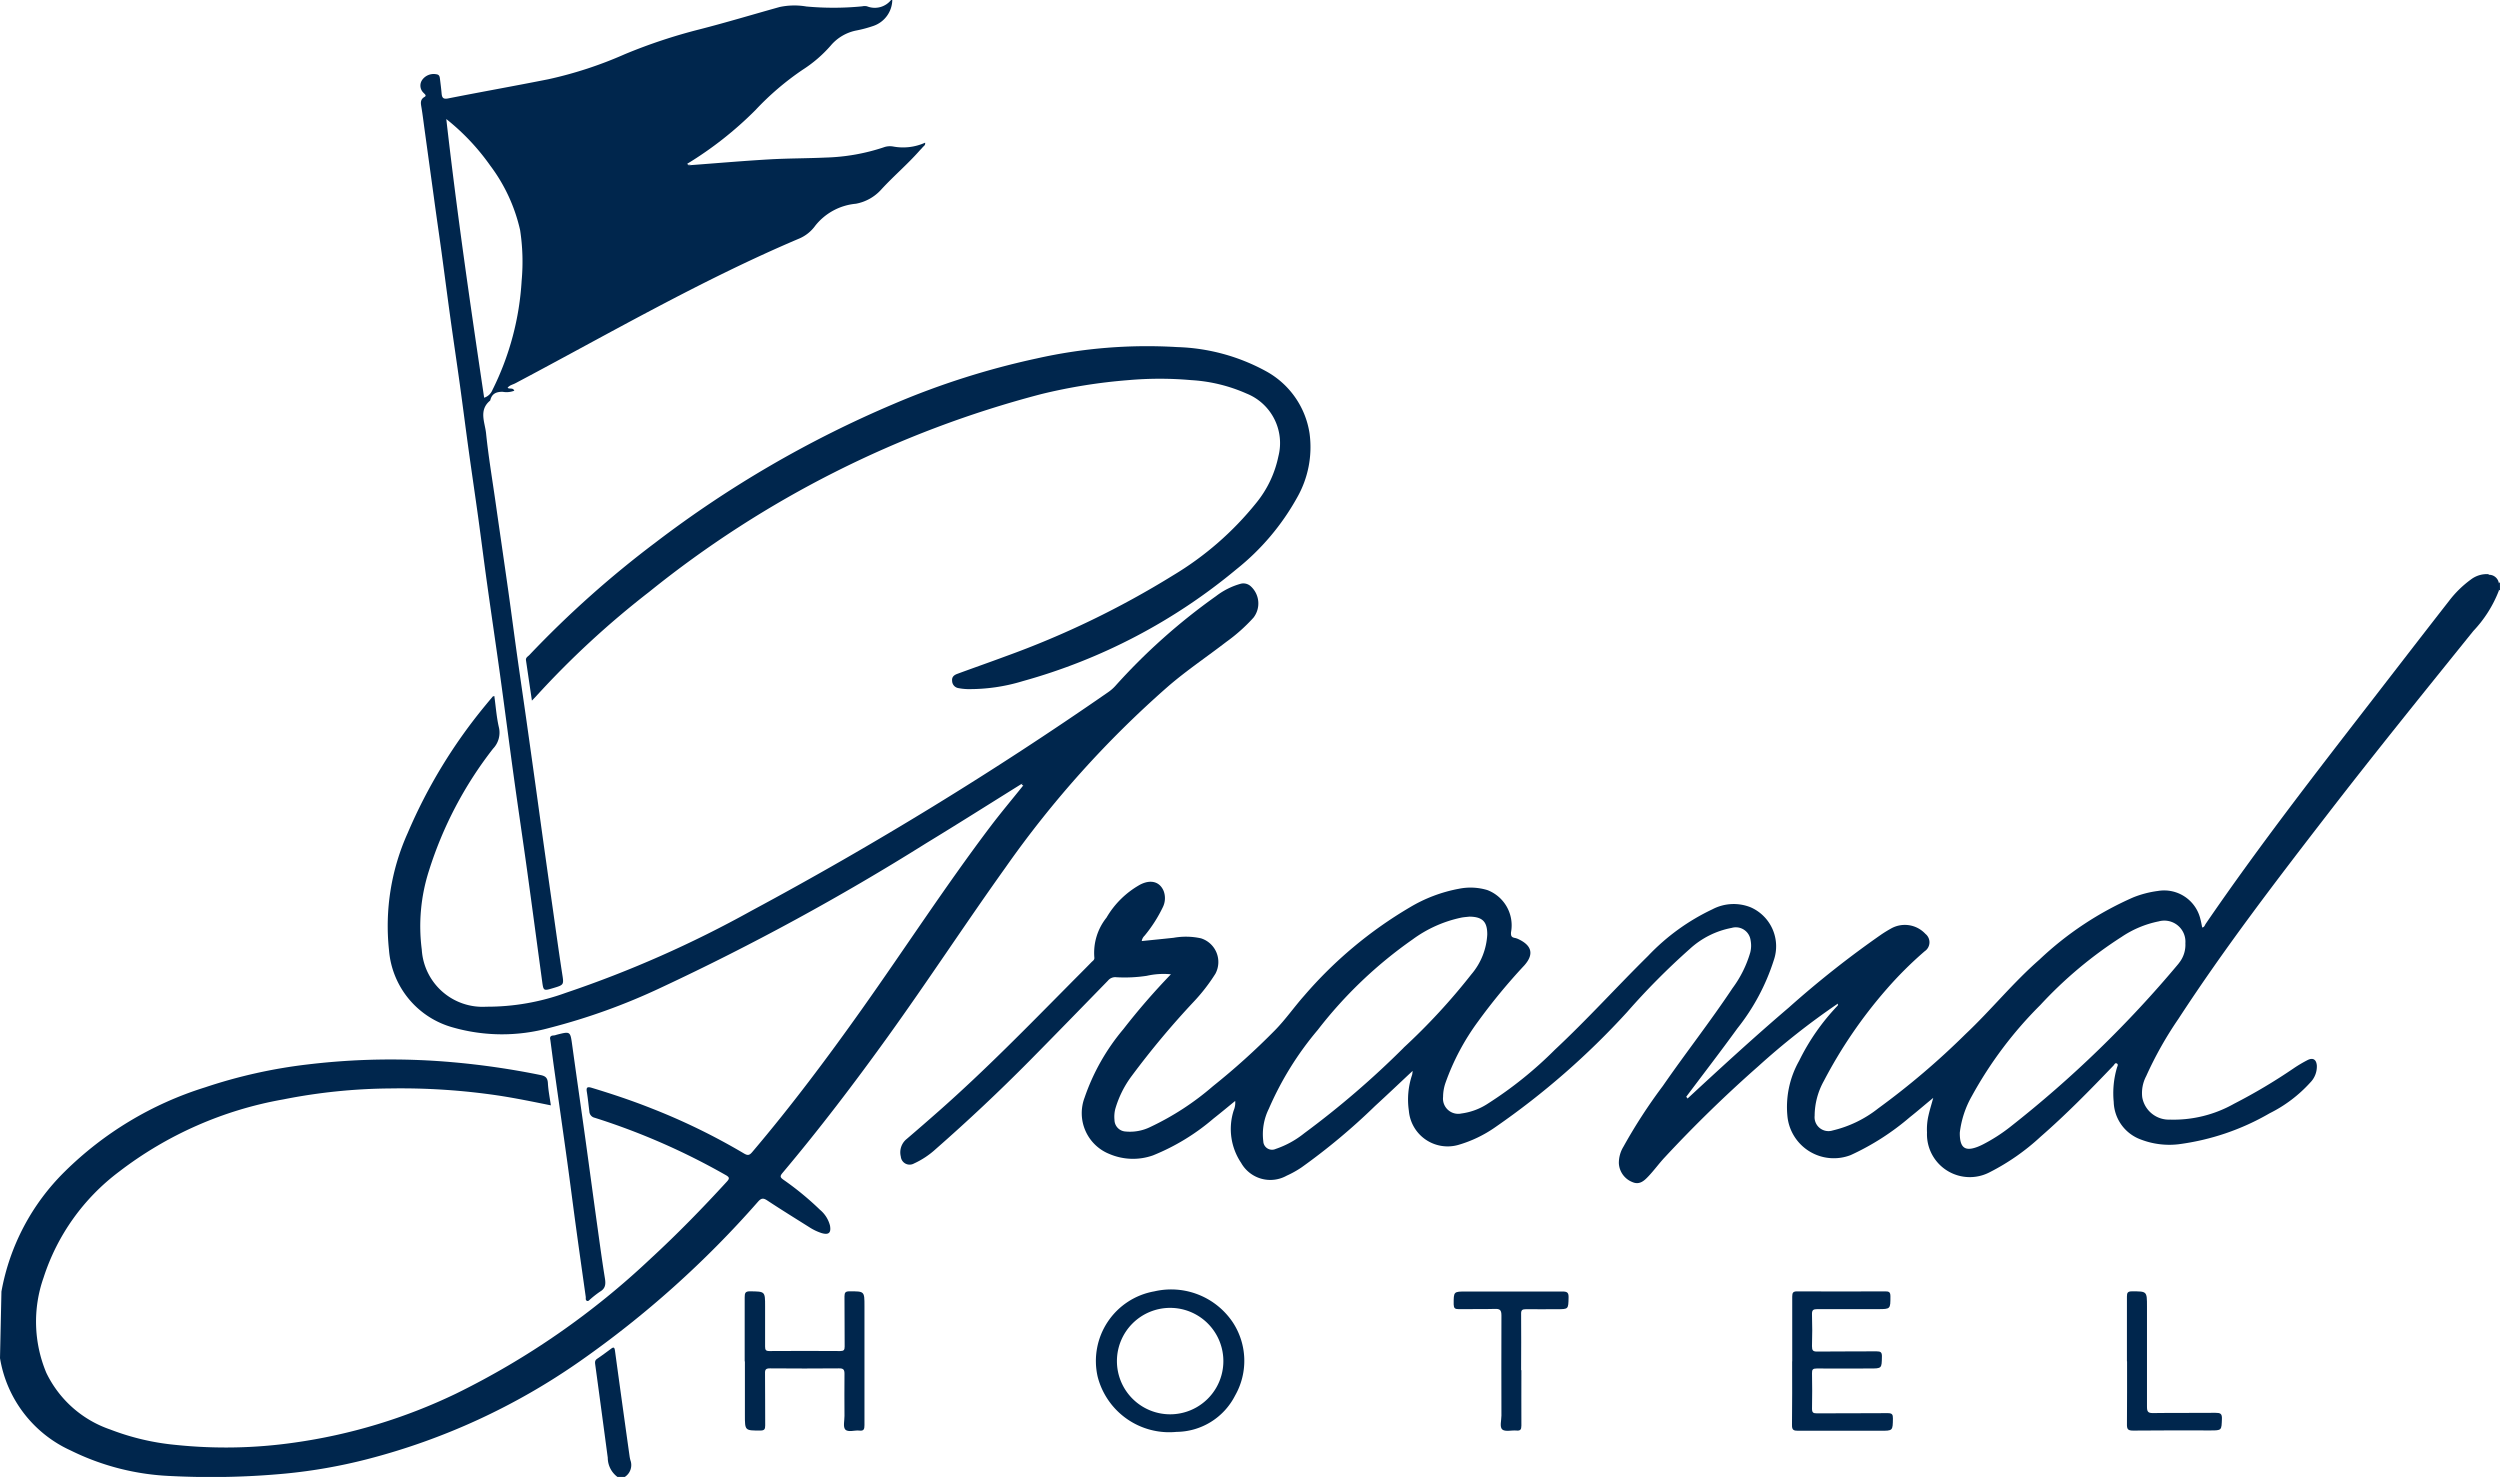 <svg xmlns="http://www.w3.org/2000/svg" xmlns:xlink="http://www.w3.org/1999/xlink" width="100.717" height="59.5" viewBox="0 0 100.717 59.5">
  <defs>
    <clipPath id="clip-path">
      <rect id="Retângulo_1795" data-name="Retângulo 1795" width="100.717" height="59.5" fill="#00264d"/>
    </clipPath>
  </defs>
  <g id="Grupo_3720" data-name="Grupo 3720" transform="translate(0 -0.001)">
    <g id="Grupo_3719" data-name="Grupo 3719" transform="translate(0 0.001)" clip-path="url(#clip-path)">
      <path id="Caminho_24635" data-name="Caminho 24635" d="M.058,505.95A9.027,9.027,0,0,1,2.6,501.126a13.938,13.938,0,0,1,5.656-3.4,20.523,20.523,0,0,1,4.173-.929,28.173,28.173,0,0,1,5.789-.087,31.554,31.554,0,0,1,3.564.519c.2.041.28.12.291.328.016.291.075.58.119.892-.717-.145-1.407-.287-2.105-.394a26.746,26.746,0,0,0-4.359-.287,22.93,22.93,0,0,0-4.317.442,15.183,15.183,0,0,0-6.612,2.91,8.65,8.65,0,0,0-3.043,4.267,5.339,5.339,0,0,0,.11,3.837,4.454,4.454,0,0,0,2.575,2.284,9.882,9.882,0,0,0,2.662.623,19.391,19.391,0,0,0,4.755-.095,22.106,22.106,0,0,0,6.508-1.97,31.773,31.773,0,0,0,7.853-5.449c1.068-.983,2.079-2.021,3.06-3.091.118-.128.116-.18-.043-.269a27.31,27.31,0,0,0-5.281-2.309.272.272,0,0,1-.212-.256c-.033-.26-.058-.521-.1-.779-.032-.185.012-.226.194-.171.812.245,1.616.514,2.4.825a25.563,25.563,0,0,1,3.734,1.82c.155.092.222.076.333-.055,1.57-1.849,3.022-3.788,4.425-5.766,1.727-2.435,3.354-4.941,5.153-7.325.429-.568.888-1.113,1.333-1.668.008-.023.026-.055.018-.069-.023-.037-.056,0-.085,0-1.276.795-2.546,1.6-3.83,2.381a98.826,98.826,0,0,1-10.683,5.819,25.2,25.2,0,0,1-4.5,1.625,7.2,7.2,0,0,1-3.876-.015,3.519,3.519,0,0,1-2.588-3.126,9.125,9.125,0,0,1,.755-4.713,21.006,21.006,0,0,1,3.123-5.133c.1-.122.2-.241.3-.36.009-.01.029-.011.066-.024.06.432.09.867.189,1.285a.932.932,0,0,1-.241.837A15.586,15.586,0,0,0,17.28,489a7.325,7.325,0,0,0-.288,3.175,2.454,2.454,0,0,0,2.6,2.3,9.269,9.269,0,0,0,3.2-.558,45.065,45.065,0,0,0,7.484-3.309,148.256,148.256,0,0,0,14.374-8.808,1.654,1.654,0,0,0,.277-.241,24.474,24.474,0,0,1,4.063-3.625,2.891,2.891,0,0,1,1-.5.438.438,0,0,1,.388.094A.935.935,0,0,1,50.5,478.8a6.878,6.878,0,0,1-1.1.98c-.778.6-1.6,1.15-2.34,1.79a40.966,40.966,0,0,0-6.554,7.3c-1.611,2.255-3.129,4.576-4.748,6.826-1.349,1.874-2.747,3.711-4.235,5.478-.108.129-.094.177.037.27a11.977,11.977,0,0,1,1.478,1.216,1.214,1.214,0,0,1,.4.635c.052.294-.054.383-.339.3a2.109,2.109,0,0,1-.505-.244c-.561-.353-1.123-.7-1.677-1.066-.152-.1-.236-.114-.375.041a40.113,40.113,0,0,1-7.177,6.431,26.474,26.474,0,0,1-8.58,3.949,21.436,21.436,0,0,1-3.279.577,31.99,31.99,0,0,1-4.611.1,9.987,9.987,0,0,1-4.04-1.027A4.968,4.968,0,0,1,0,508.632" transform="translate(0 -453.918)" fill="#00264d"/>
      <path id="Caminho_24636" data-name="Caminho 24636" d="M487.935,1108.148a.967.967,0,0,1-.389-.772q-.25-1.881-.506-3.762c-.014-.1-.01-.165.08-.226.189-.128.373-.265.555-.4.11-.084.143-.058.161.074q.291,2.134.591,4.267a1.3,1.3,0,0,0,.03.143.568.568,0,0,1-.227.678Z" transform="translate(-463.061 -1048.648)" fill="#00264d"/>
      <path id="Caminho_24637" data-name="Caminho 24637" d="M2044.061,477.023l-.02.008-.021,0a.2.2,0,0,1,0-.3.028.028,0,0,1,.039,0Z" transform="translate(-1943.345 -453.253)" fill="#00264d"/>
      <path id="Caminho_24638" data-name="Caminho 24638" d="M430.8,297.48c-.084-.567-.162-1.1-.239-1.625-.016-.11.083-.153.14-.214a40.923,40.923,0,0,1,5.075-4.527,44.256,44.256,0,0,1,9.592-5.581,31.7,31.7,0,0,1,5.767-1.836,20.248,20.248,0,0,1,5.66-.458,7.937,7.937,0,0,1,3.581.973,3.443,3.443,0,0,1,1.753,2.506,4.1,4.1,0,0,1-.5,2.58,9.718,9.718,0,0,1-2.443,2.889,23.1,23.1,0,0,1-8.612,4.51,7.32,7.32,0,0,1-2.226.321,2.231,2.231,0,0,1-.365-.04.3.3,0,0,1-.254-.291c-.019-.166.086-.239.215-.286.642-.237,1.288-.462,1.927-.7a36.068,36.068,0,0,0,6.752-3.261,12.622,12.622,0,0,0,3.356-2.92,4.363,4.363,0,0,0,.895-1.883,2.15,2.15,0,0,0-1.288-2.528,6.424,6.424,0,0,0-2.226-.539,14.384,14.384,0,0,0-2.53,0,22,22,0,0,0-3.506.562,42.1,42.1,0,0,0-15.8,7.969,35.953,35.953,0,0,0-4.563,4.213c-.043.047-.088.092-.162.169" transform="translate(-409.371 -269.256)" fill="#00264d"/>
      <path id="Caminho_24639" data-name="Caminho 24639" d="M609.418,1059.745c0-.861,0-1.722,0-2.583,0-.171.023-.244.222-.241.6.009.6,0,.6.6,0,.541,0,1.082,0,1.624,0,.133.026.183.174.182q1.427-.01,2.854,0c.144,0,.178-.046.177-.182-.006-.672,0-1.345-.007-2.017,0-.161.042-.207.205-.207.6,0,.6-.006.6.592,0,1.6,0,3.2,0,4.8,0,.164-.028.241-.209.218s-.451.082-.565-.044c-.095-.105-.03-.358-.031-.545,0-.566-.008-1.132,0-1.7,0-.176-.052-.218-.221-.217q-1.39.012-2.78,0c-.163,0-.207.044-.2.206.009.7,0,1.394.007,2.091,0,.155-.032.209-.2.208-.618,0-.618.006-.618-.622q0-1.083,0-2.165" transform="translate(-579.417 -1004.898)" fill="#00264d"/>
      <path id="Caminho_24640" data-name="Caminho 24640" d="M1466.769,1059.781c0-.869,0-1.738,0-2.608,0-.16.04-.208.2-.208q1.771.01,3.543,0c.148,0,.214.021.213.2,0,.514.005.515-.506.515-.812,0-1.624.005-2.436,0-.169,0-.223.037-.218.213.014.426.013.853,0,1.279,0,.168.034.22.211.218.8-.011,1.591,0,2.386-.009.168,0,.224.034.22.212-.009.479,0,.479-.487.479-.714,0-1.427.005-2.14,0-.154,0-.193.041-.189.191q.014.713,0,1.427c0,.156.046.19.194.189.951-.006,1.9,0,2.854-.008.179,0,.214.052.211.218-.008.492,0,.492-.5.492-1.107,0-2.214,0-3.321,0-.182,0-.248-.032-.245-.234.013-.853.005-1.705.006-2.558" transform="translate(-1394.566 -1004.94)" fill="#00264d"/>
      <path id="Caminho_24641" data-name="Caminho 24641" d="M450.235,845.58c-.022-.089,0-.166.14-.166a.515.515,0,0,0,.119-.03c.555-.141.548-.14.626.424.175,1.271.359,2.54.535,3.81.168,1.214.33,2.429.5,3.643.089.647.178,1.294.282,1.938.037.229.027.407-.2.537a4.073,4.073,0,0,0-.385.3c-.041.031-.08.1-.143.067s-.037-.1-.044-.157c-.129-.922-.261-1.844-.387-2.767-.122-.891-.234-1.783-.357-2.673-.17-1.23-.347-2.459-.519-3.689-.057-.4-.108-.81-.166-1.241" transform="translate(-428.067 -803.698)" fill="#00264d"/>
      <path id="Caminho_24642" data-name="Caminho 24642" d="M1192.71,1060.12c0,.745-.005,1.491,0,2.237,0,.161-.041.215-.2.2-.194-.018-.451.057-.568-.041s-.036-.368-.036-.562c0-1.344-.008-2.688,0-4.031,0-.225-.063-.274-.274-.266-.483.016-.967,0-1.45.009-.149,0-.195-.036-.2-.19,0-.52-.008-.52.5-.52,1.295,0,2.589,0,3.884,0,.193,0,.25.046.245.243-.012.469,0,.469-.458.469-.418,0-.836.007-1.254,0-.158,0-.206.036-.2.2.009.754,0,1.508,0,2.262" transform="translate(-1131.418 -1004.925)" fill="#00264d"/>
      <path id="Caminho_24643" data-name="Caminho 24643" d="M1740.722,1059.765c0-.869,0-1.738,0-2.608,0-.154.03-.212.2-.212.608,0,.608-.007.608.61,0,1.345,0,2.69,0,4.034,0,.2.037.264.25.26.836-.013,1.673,0,2.509-.01.194,0,.269.029.26.246-.018.464,0,.464-.479.464-1.033,0-2.067-.007-3.1.006-.214,0-.25-.062-.247-.258.011-.844,0-1.689.005-2.534" transform="translate(-1655.035 -1004.921)" fill="#00264d"/>
      <path id="Caminho_24644" data-name="Caminho 24644" d="M1376.27,897.652l-.2.2a.043.043,0,0,1-.068-.007.947.947,0,0,1,.2-.257l.063.066" transform="translate(-1308.276 -853.405)" fill="#00264d"/>
      <path id="Caminho_24645" data-name="Caminho 24645" d="M836.075,638.819l.2-.152c.009.125-.077.163-.134.219l-.067-.067" transform="translate(-794.922 -607.231)" fill="#00264d"/>
      <path id="Caminho_24646" data-name="Caminho 24646" d="M561.169,134.128a.981.981,0,0,1-.137.038c-.033,0-.089.025-.084-.04,0-.019.047-.034.073-.051.03.072.1.018.148.052" transform="translate(-533.337 -127.477)" fill="#00264d"/>
      <path id="Caminho_24647" data-name="Caminho 24647" d="M1504.234,820.1c.028-.033.079-.092.1-.049.029.061-.045.1-.1.124,0-.025,0-.05,0-.076" transform="translate(-1430.192 -779.673)" fill="#00264d"/>
      <path id="Caminho_24648" data-name="Caminho 24648" d="M364.361,5.75a2.158,2.158,0,0,1-1.293.152.739.739,0,0,0-.387.039,8.062,8.062,0,0,1-2.309.407c-.761.035-1.525.03-2.285.074-1.054.061-2.107.152-3.161.231-.128.03-.135.028-.148-.053a14.6,14.6,0,0,0,2.747-2.161,11.226,11.226,0,0,1,1.9-1.625,5.261,5.261,0,0,0,1.131-.972,1.809,1.809,0,0,1,1.008-.607,5.053,5.053,0,0,0,.73-.195A1.128,1.128,0,0,0,363.041,0h-.049a.84.84,0,0,1-.967.256.423.423,0,0,0-.194,0,11.882,11.882,0,0,1-2.256.006A2.865,2.865,0,0,0,358.5.284c-1.075.3-2.145.623-3.225.9a21.732,21.732,0,0,0-3.009,1,16.18,16.18,0,0,1-3.083,1.01c-1.345.268-2.7.508-4.041.773-.2.04-.244-.039-.258-.2-.017-.2-.042-.39-.066-.584-.011-.089-.021-.176-.146-.19a.566.566,0,0,0-.578.239.4.4,0,0,0,.071.517c.04.047.124.1.034.155-.2.115-.15.277-.123.449.046.282.08.566.119.849q.187,1.36.374,2.721c.1.745.21,1.49.312,2.235.121.891.236,1.783.359,2.674s.257,1.78.38,2.67.236,1.783.359,2.673.256,1.779.379,2.67.234,1.783.359,2.674c.171,1.231.355,2.46.525,3.691.19,1.377.367,2.756.557,4.132.17,1.231.354,2.459.525,3.69.207,1.5.406,3,.61,4.5.053.392.056.392.436.279.455-.135.442-.133.369-.6-.136-.88-.256-1.763-.382-2.645s-.252-1.78-.377-2.67c-.105-.753-.207-1.506-.312-2.26q-.179-1.287-.361-2.574c-.124-.874-.253-1.747-.376-2.621s-.236-1.75-.359-2.624c-.172-1.214-.35-2.427-.523-3.641-.13-.906-.281-1.81-.374-2.72-.045-.44-.306-.935.168-1.32,0,0,0-.016.006-.024.067-.264.256-.33.5-.326a.852.852,0,0,0,.464-.045c-.061-.138-.189-.051-.27-.116.077-.108.205-.127.309-.182,3.771-1.995,7.464-4.142,11.4-5.815a1.542,1.542,0,0,0,.689-.539,2.365,2.365,0,0,1,1.634-.88,1.819,1.819,0,0,0,1.021-.573c.494-.538,1.051-1.01,1.534-1.556.043-.049.092-.094.133-.145s.117-.079.1-.182M348.109,11.3a11.313,11.313,0,0,1-1.178,4.414.538.538,0,0,1-.333.31c-.558-3.748-1.1-7.477-1.525-11.227a9.037,9.037,0,0,1,1.768,1.872,6.816,6.816,0,0,1,1.205,2.6,8.383,8.383,0,0,1,.063,2.033" transform="translate(-327.093 -0.001)" fill="#00264d"/>
      <path id="Caminho_24649" data-name="Caminho 24649" d="M801.041,469.883a1.056,1.056,0,0,0-.714.211,4.264,4.264,0,0,0-.892.875c-1.043,1.335-2.077,2.678-3.114,4.018-2.284,2.951-4.574,5.9-6.682,8.981-.037.054-.052.14-.141.148-.025-.114-.043-.228-.073-.337a1.5,1.5,0,0,0-1.712-1.134,4.069,4.069,0,0,0-.992.258,13.214,13.214,0,0,0-3.782,2.509c-1.062.928-1.951,2.033-2.977,3a30.811,30.811,0,0,1-3.514,2.99,4.7,4.7,0,0,1-1.835.891.56.56,0,0,1-.729-.592,2.915,2.915,0,0,1,.373-1.405,18.894,18.894,0,0,1,2.512-3.679,15.256,15.256,0,0,1,1.548-1.543.434.434,0,0,0,.03-.7,1.131,1.131,0,0,0-1.388-.214c-.128.071-.253.148-.375.229a39.407,39.407,0,0,0-3.737,2.95c-1.39,1.185-2.735,2.421-4.075,3.661a.369.369,0,0,0-.2.166c0,.02-.02.024-.023.01v0a.019.019,0,0,0,.012,0c.055-.074.134-.136.149-.239.687-.916,1.387-1.823,2.058-2.751a8.6,8.6,0,0,0,1.47-2.75,1.715,1.715,0,0,0-.928-2.131,1.838,1.838,0,0,0-1.543.078,8.676,8.676,0,0,0-2.59,1.875c-1.266,1.249-2.459,2.57-3.76,3.785a15.868,15.868,0,0,1-2.694,2.167,2.548,2.548,0,0,1-1.07.4.613.613,0,0,1-.738-.668,1.775,1.775,0,0,1,.092-.552,9.518,9.518,0,0,1,1.313-2.481,23.857,23.857,0,0,1,1.875-2.273c.438-.5.227-.838-.276-1.064a.571.571,0,0,0-.117-.035c-.128-.027-.159-.074-.15-.228a1.52,1.52,0,0,0-.954-1.7,2.346,2.346,0,0,0-1.142-.053,5.974,5.974,0,0,0-1.982.75,16.963,16.963,0,0,0-4.257,3.562c-.4.451-.75.956-1.173,1.387a28.151,28.151,0,0,1-2.5,2.255,11.013,11.013,0,0,1-2.519,1.641,1.852,1.852,0,0,1-1,.185.473.473,0,0,1-.448-.467,1.3,1.3,0,0,1,.031-.438,4.137,4.137,0,0,1,.675-1.349,34.012,34.012,0,0,1,2.472-2.959,7.364,7.364,0,0,0,.887-1.142,1,1,0,0,0-.581-1.428,2.832,2.832,0,0,0-1.1-.022c-.426.046-.852.088-1.286.132a.382.382,0,0,1,.117-.219,5.63,5.63,0,0,0,.737-1.154.822.822,0,0,0,.028-.645c-.157-.376-.522-.476-.951-.253a3.6,3.6,0,0,0-1.351,1.328,2.269,2.269,0,0,0-.49,1.6c.017.107-.069.142-.121.2-.285.294-.577.582-.865.874-1.718,1.736-3.427,3.483-5.258,5.1q-.654.578-1.318,1.145a.691.691,0,0,0-.234.707.356.356,0,0,0,.531.278,3.367,3.367,0,0,0,.876-.581q1.951-1.71,3.777-3.554c1.06-1.073,2.111-2.154,3.163-3.234a.376.376,0,0,1,.338-.134,5.892,5.892,0,0,0,1.226-.058,3.059,3.059,0,0,1,.971-.061,27.229,27.229,0,0,0-1.916,2.21,8.608,8.608,0,0,0-1.561,2.754,1.772,1.772,0,0,0,1,2.276,2.413,2.413,0,0,0,1.751.057,8.771,8.771,0,0,0,2.438-1.483c.292-.229.577-.468.877-.712a.8.8,0,0,1-.061.385,2.446,2.446,0,0,0,.3,2.11,1.35,1.35,0,0,0,1.836.516,3.967,3.967,0,0,0,.6-.335,25.417,25.417,0,0,0,2.958-2.471c.5-.458.992-.926,1.515-1.415a1.073,1.073,0,0,1-.02.157,3.114,3.114,0,0,0-.131,1.452,1.568,1.568,0,0,0,1.977,1.377,5.047,5.047,0,0,0,1.515-.726,31.189,31.189,0,0,0,5.3-4.63,28.541,28.541,0,0,1,2.527-2.545,3.44,3.44,0,0,1,1.685-.846.6.6,0,0,1,.763.5,1.126,1.126,0,0,1-.013.487,4.54,4.54,0,0,1-.715,1.441c-.893,1.343-1.889,2.612-2.806,3.938a21.262,21.262,0,0,0-1.588,2.447,1.251,1.251,0,0,0-.185.676.861.861,0,0,0,.547.752c.293.128.486-.065.659-.25.224-.239.417-.506.64-.745a52.311,52.311,0,0,1,3.769-3.67,29.475,29.475,0,0,1,3.2-2.521c.058.026.01.05,0,.076a8.876,8.876,0,0,0-1.553,2.225,3.775,3.775,0,0,0-.465,2.288,1.878,1.878,0,0,0,2.544,1.508,10.14,10.14,0,0,0,2.385-1.529c.308-.242.6-.5.939-.775-.073.269-.141.486-.191.708a2.449,2.449,0,0,0-.06.684,1.726,1.726,0,0,0,2.532,1.6,9,9,0,0,0,2.043-1.427c1.034-.9,1.99-1.877,2.936-2.866.037-.039.065-.119.13-.088.081.038.028.114.012.17a3.648,3.648,0,0,0-.131,1.384,1.66,1.66,0,0,0,1.1,1.515,3.2,3.2,0,0,0,1.5.19,9.814,9.814,0,0,0,3.68-1.249,5.515,5.515,0,0,0,1.635-1.236.921.921,0,0,0,.268-.688c-.021-.239-.15-.328-.366-.224a5.344,5.344,0,0,0-.569.337,22.532,22.532,0,0,1-2.4,1.427,4.954,4.954,0,0,1-2.58.639,1.089,1.089,0,0,1-1.119-.9,1.461,1.461,0,0,1,.16-.854,14.834,14.834,0,0,1,1.294-2.3c1.847-2.834,3.9-5.515,5.966-8.191,1.935-2.51,3.93-4.972,5.918-7.44a4.954,4.954,0,0,0,1.029-1.626q0-.151,0-.3a.4.4,0,0,0-.414-.339m-43.71,19.057a35.843,35.843,0,0,1-4,3.44,3.774,3.774,0,0,1-1.153.634.353.353,0,0,1-.5-.308,2.309,2.309,0,0,1,.223-1.31,12.759,12.759,0,0,1,1.97-3.175,17.515,17.515,0,0,1,3.825-3.649,5.07,5.07,0,0,1,1.975-.88c.1-.018.211-.025.316-.037.52.009.716.2.714.719a2.679,2.679,0,0,1-.643,1.609,25.164,25.164,0,0,1-2.731,2.957m31.232-3.4a45.257,45.257,0,0,1-6.777,6.576,6.808,6.808,0,0,1-1.112.716,2.416,2.416,0,0,1-.223.1c-.5.189-.715.041-.709-.573a3.892,3.892,0,0,1,.483-1.471,16.094,16.094,0,0,1,2.764-3.675,16.79,16.79,0,0,1,3.268-2.739,4.128,4.128,0,0,1,1.5-.628.85.85,0,0,1,1.073.883,1.168,1.168,0,0,1-.271.812" transform="translate(-700.778 -446.751)" fill="#00264d"/>
      <path id="Caminho_24650" data-name="Caminho 24650" d="M1374.519,902.813l.068.007-.127.146c-.05-.088.013-.117.059-.152" transform="translate(-1306.79 -858.375)" fill="#00264d"/>
      <path id="Caminho_24651" data-name="Caminho 24651" d="M902.468,1057.012a2.991,2.991,0,0,0-3.159-1.243,2.848,2.848,0,0,0-2.282,3.437,2.976,2.976,0,0,0,3.174,2.224,2.675,2.675,0,0,0,2.36-1.458,2.824,2.824,0,0,0-.093-2.96m-2.528,3.71a2.144,2.144,0,1,1,.015-4.288,2.144,2.144,0,1,1-.015,4.288" transform="translate(-852.806 -1003.744)" fill="#00264d"/>
    </g>
  </g>
</svg>
